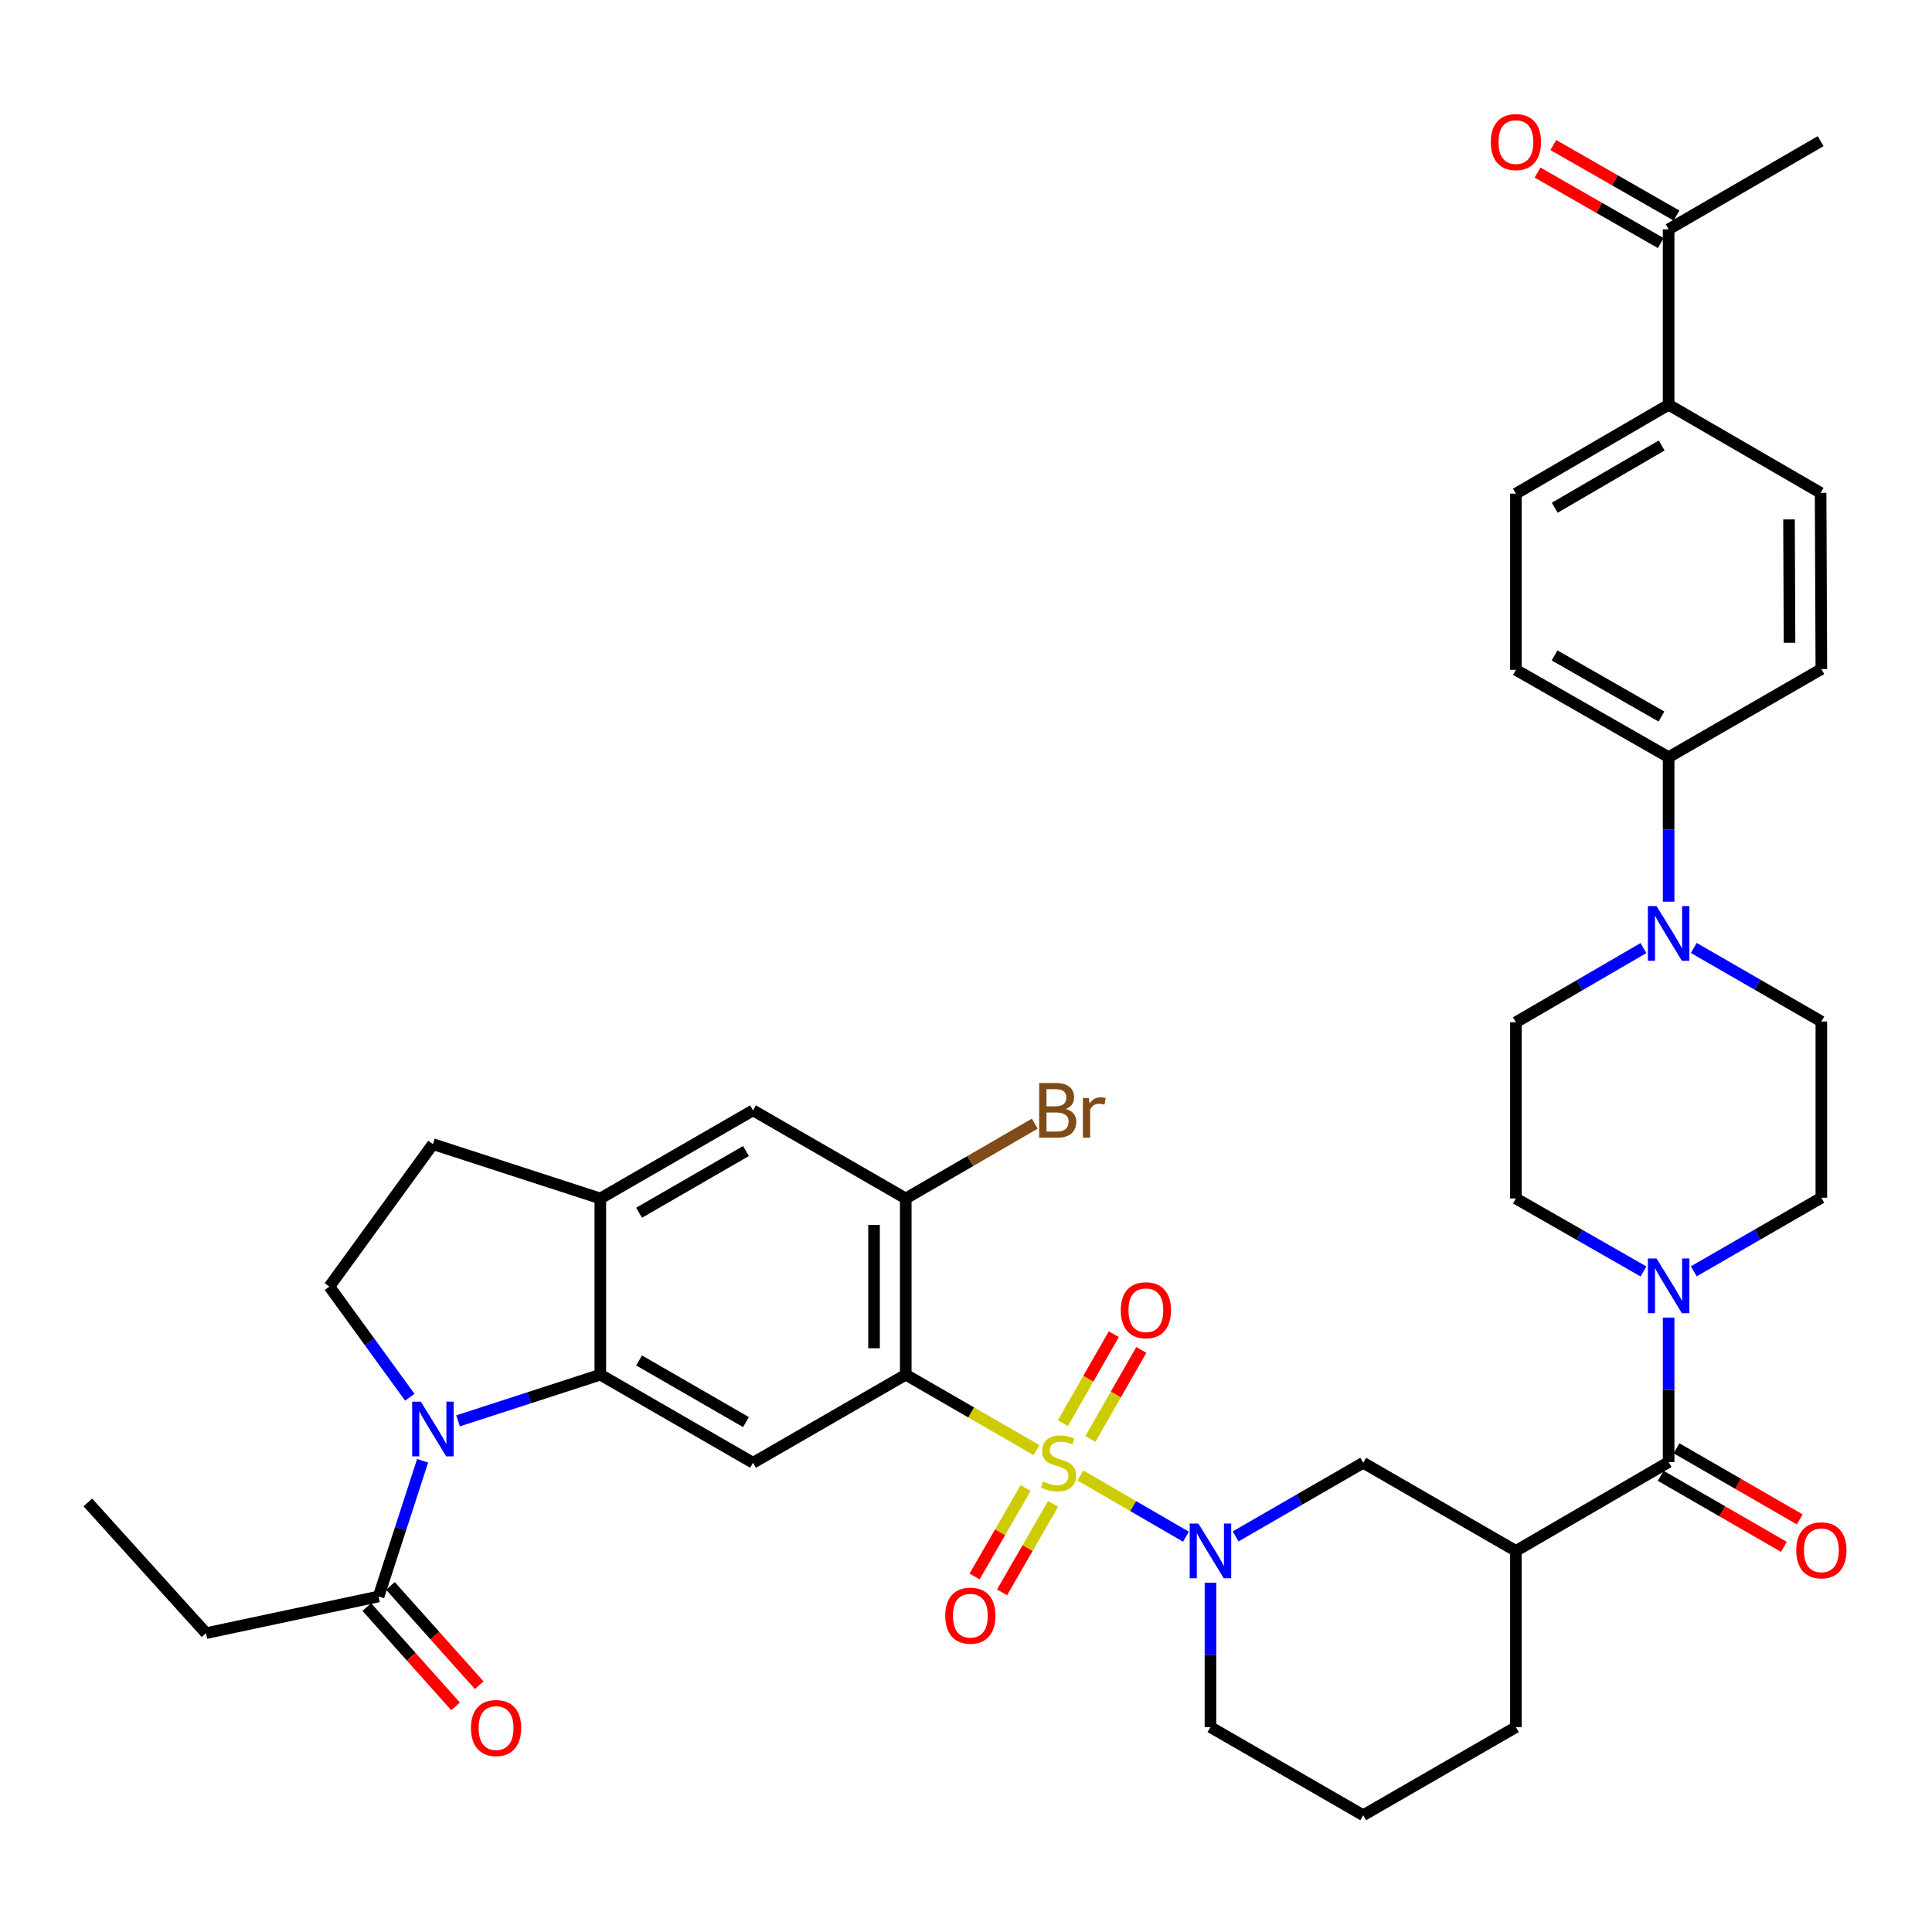 <?xml version='1.0' encoding='iso-8859-1'?>
<svg version='1.1' baseProfile='full'
              xmlns='http://www.w3.org/2000/svg'
                      xmlns:rdkit='http://www.rdkit.org/xml'
                      xmlns:xlink='http://www.w3.org/1999/xlink'
                  xml:space='preserve'
width='1000px' height='1000px' viewBox='0 0 1000 1000'>
<!-- END OF HEADER -->
<rect style='opacity:1.0;fill:#FFFFFF;stroke:none' width='1000' height='1000' x='0' y='0'> </rect>
<path class='bond-0' d='M 536.513,750.578 L 502.664,731.057' style='fill:none;fill-rule:evenodd;stroke:#CCCC00;stroke-width:6px;stroke-linecap:butt;stroke-linejoin:miter;stroke-opacity:1' />
<path class='bond-0' d='M 502.664,731.057 L 468.814,711.536' style='fill:none;fill-rule:evenodd;stroke:#000000;stroke-width:6px;stroke-linecap:butt;stroke-linejoin:miter;stroke-opacity:1' />
<path class='bond-1' d='M 559.228,763.715 L 586.538,779.554' style='fill:none;fill-rule:evenodd;stroke:#CCCC00;stroke-width:6px;stroke-linecap:butt;stroke-linejoin:miter;stroke-opacity:1' />
<path class='bond-1' d='M 586.538,779.554 L 613.849,795.394' style='fill:none;fill-rule:evenodd;stroke:#0000FF;stroke-width:6px;stroke-linecap:butt;stroke-linejoin:miter;stroke-opacity:1' />
<path class='bond-14' d='M 530.865,770.191 L 517.655,793.086' style='fill:none;fill-rule:evenodd;stroke:#CCCC00;stroke-width:6px;stroke-linecap:butt;stroke-linejoin:miter;stroke-opacity:1' />
<path class='bond-14' d='M 517.655,793.086 L 504.446,815.982' style='fill:none;fill-rule:evenodd;stroke:#FF0000;stroke-width:6px;stroke-linecap:butt;stroke-linejoin:miter;stroke-opacity:1' />
<path class='bond-14' d='M 545.082,778.393 L 531.873,801.289' style='fill:none;fill-rule:evenodd;stroke:#CCCC00;stroke-width:6px;stroke-linecap:butt;stroke-linejoin:miter;stroke-opacity:1' />
<path class='bond-14' d='M 531.873,801.289 L 518.663,824.185' style='fill:none;fill-rule:evenodd;stroke:#FF0000;stroke-width:6px;stroke-linecap:butt;stroke-linejoin:miter;stroke-opacity:1' />
<path class='bond-15' d='M 564.38,744.809 L 577.565,721.769' style='fill:none;fill-rule:evenodd;stroke:#CCCC00;stroke-width:6px;stroke-linecap:butt;stroke-linejoin:miter;stroke-opacity:1' />
<path class='bond-15' d='M 577.565,721.769 L 590.749,698.728' style='fill:none;fill-rule:evenodd;stroke:#FF0000;stroke-width:6px;stroke-linecap:butt;stroke-linejoin:miter;stroke-opacity:1' />
<path class='bond-15' d='M 550.134,736.657 L 563.318,713.617' style='fill:none;fill-rule:evenodd;stroke:#CCCC00;stroke-width:6px;stroke-linecap:butt;stroke-linejoin:miter;stroke-opacity:1' />
<path class='bond-15' d='M 563.318,713.617 L 576.502,690.576' style='fill:none;fill-rule:evenodd;stroke:#FF0000;stroke-width:6px;stroke-linecap:butt;stroke-linejoin:miter;stroke-opacity:1' />
<path class='bond-4' d='M 468.814,711.536 L 389.772,757.13' style='fill:none;fill-rule:evenodd;stroke:#000000;stroke-width:6px;stroke-linecap:butt;stroke-linejoin:miter;stroke-opacity:1' />
<path class='bond-8' d='M 468.814,711.536 L 468.814,620.329' style='fill:none;fill-rule:evenodd;stroke:#000000;stroke-width:6px;stroke-linecap:butt;stroke-linejoin:miter;stroke-opacity:1' />
<path class='bond-8' d='M 452.401,697.855 L 452.401,634.01' style='fill:none;fill-rule:evenodd;stroke:#000000;stroke-width:6px;stroke-linecap:butt;stroke-linejoin:miter;stroke-opacity:1' />
<path class='bond-11' d='M 639.556,795.237 L 672.575,776.184' style='fill:none;fill-rule:evenodd;stroke:#0000FF;stroke-width:6px;stroke-linecap:butt;stroke-linejoin:miter;stroke-opacity:1' />
<path class='bond-11' d='M 672.575,776.184 L 705.594,757.13' style='fill:none;fill-rule:evenodd;stroke:#000000;stroke-width:6px;stroke-linecap:butt;stroke-linejoin:miter;stroke-opacity:1' />
<path class='bond-33' d='M 626.534,819.191 L 626.534,856.57' style='fill:none;fill-rule:evenodd;stroke:#0000FF;stroke-width:6px;stroke-linecap:butt;stroke-linejoin:miter;stroke-opacity:1' />
<path class='bond-33' d='M 626.534,856.57 L 626.534,893.949' style='fill:none;fill-rule:evenodd;stroke:#000000;stroke-width:6px;stroke-linecap:butt;stroke-linejoin:miter;stroke-opacity:1' />
<path class='bond-2' d='M 237.092,735.434 L 273.911,723.485' style='fill:none;fill-rule:evenodd;stroke:#0000FF;stroke-width:6px;stroke-linecap:butt;stroke-linejoin:miter;stroke-opacity:1' />
<path class='bond-2' d='M 273.911,723.485 L 310.73,711.536' style='fill:none;fill-rule:evenodd;stroke:#000000;stroke-width:6px;stroke-linecap:butt;stroke-linejoin:miter;stroke-opacity:1' />
<path class='bond-12' d='M 218.742,756.096 L 207.351,791.21' style='fill:none;fill-rule:evenodd;stroke:#0000FF;stroke-width:6px;stroke-linecap:butt;stroke-linejoin:miter;stroke-opacity:1' />
<path class='bond-12' d='M 207.351,791.21 L 195.961,826.324' style='fill:none;fill-rule:evenodd;stroke:#000000;stroke-width:6px;stroke-linecap:butt;stroke-linejoin:miter;stroke-opacity:1' />
<path class='bond-13' d='M 212.125,723.22 L 191.304,694.576' style='fill:none;fill-rule:evenodd;stroke:#0000FF;stroke-width:6px;stroke-linecap:butt;stroke-linejoin:miter;stroke-opacity:1' />
<path class='bond-13' d='M 191.304,694.576 L 170.483,665.933' style='fill:none;fill-rule:evenodd;stroke:#000000;stroke-width:6px;stroke-linecap:butt;stroke-linejoin:miter;stroke-opacity:1' />
<path class='bond-3' d='M 310.73,711.536 L 389.772,757.13' style='fill:none;fill-rule:evenodd;stroke:#000000;stroke-width:6px;stroke-linecap:butt;stroke-linejoin:miter;stroke-opacity:1' />
<path class='bond-3' d='M 330.788,704.157 L 386.118,736.073' style='fill:none;fill-rule:evenodd;stroke:#000000;stroke-width:6px;stroke-linecap:butt;stroke-linejoin:miter;stroke-opacity:1' />
<path class='bond-39' d='M 310.73,711.536 L 310.73,620.329' style='fill:none;fill-rule:evenodd;stroke:#000000;stroke-width:6px;stroke-linecap:butt;stroke-linejoin:miter;stroke-opacity:1' />
<path class='bond-5' d='M 863.678,756.756 L 784.627,802.751' style='fill:none;fill-rule:evenodd;stroke:#000000;stroke-width:6px;stroke-linecap:butt;stroke-linejoin:miter;stroke-opacity:1' />
<path class='bond-7' d='M 863.678,756.756 L 863.678,719.373' style='fill:none;fill-rule:evenodd;stroke:#000000;stroke-width:6px;stroke-linecap:butt;stroke-linejoin:miter;stroke-opacity:1' />
<path class='bond-7' d='M 863.678,719.373 L 863.678,681.99' style='fill:none;fill-rule:evenodd;stroke:#0000FF;stroke-width:6px;stroke-linecap:butt;stroke-linejoin:miter;stroke-opacity:1' />
<path class='bond-21' d='M 859.577,763.865 L 891.462,782.259' style='fill:none;fill-rule:evenodd;stroke:#000000;stroke-width:6px;stroke-linecap:butt;stroke-linejoin:miter;stroke-opacity:1' />
<path class='bond-21' d='M 891.462,782.259 L 923.347,800.653' style='fill:none;fill-rule:evenodd;stroke:#FF0000;stroke-width:6px;stroke-linecap:butt;stroke-linejoin:miter;stroke-opacity:1' />
<path class='bond-21' d='M 867.779,749.647 L 899.664,768.041' style='fill:none;fill-rule:evenodd;stroke:#000000;stroke-width:6px;stroke-linecap:butt;stroke-linejoin:miter;stroke-opacity:1' />
<path class='bond-21' d='M 899.664,768.041 L 931.549,786.435' style='fill:none;fill-rule:evenodd;stroke:#FF0000;stroke-width:6px;stroke-linecap:butt;stroke-linejoin:miter;stroke-opacity:1' />
<path class='bond-6' d='M 784.627,802.751 L 705.594,757.13' style='fill:none;fill-rule:evenodd;stroke:#000000;stroke-width:6px;stroke-linecap:butt;stroke-linejoin:miter;stroke-opacity:1' />
<path class='bond-40' d='M 784.627,802.751 L 784.627,893.949' style='fill:none;fill-rule:evenodd;stroke:#000000;stroke-width:6px;stroke-linecap:butt;stroke-linejoin:miter;stroke-opacity:1' />
<path class='bond-19' d='M 876.7,658.036 L 909.715,638.987' style='fill:none;fill-rule:evenodd;stroke:#0000FF;stroke-width:6px;stroke-linecap:butt;stroke-linejoin:miter;stroke-opacity:1' />
<path class='bond-19' d='M 909.715,638.987 L 942.729,619.937' style='fill:none;fill-rule:evenodd;stroke:#000000;stroke-width:6px;stroke-linecap:butt;stroke-linejoin:miter;stroke-opacity:1' />
<path class='bond-20' d='M 850.661,658.103 L 817.644,639.216' style='fill:none;fill-rule:evenodd;stroke:#0000FF;stroke-width:6px;stroke-linecap:butt;stroke-linejoin:miter;stroke-opacity:1' />
<path class='bond-20' d='M 817.644,639.216 L 784.627,620.329' style='fill:none;fill-rule:evenodd;stroke:#000000;stroke-width:6px;stroke-linecap:butt;stroke-linejoin:miter;stroke-opacity:1' />
<path class='bond-16' d='M 468.814,620.329 L 389.772,574.717' style='fill:none;fill-rule:evenodd;stroke:#000000;stroke-width:6px;stroke-linecap:butt;stroke-linejoin:miter;stroke-opacity:1' />
<path class='bond-32' d='M 468.814,620.329 L 502.202,600.971' style='fill:none;fill-rule:evenodd;stroke:#000000;stroke-width:6px;stroke-linecap:butt;stroke-linejoin:miter;stroke-opacity:1' />
<path class='bond-32' d='M 502.202,600.971 L 535.589,581.613' style='fill:none;fill-rule:evenodd;stroke:#7F4C19;stroke-width:6px;stroke-linecap:butt;stroke-linejoin:miter;stroke-opacity:1' />
<path class='bond-9' d='M 310.73,620.329 L 389.772,574.717' style='fill:none;fill-rule:evenodd;stroke:#000000;stroke-width:6px;stroke-linecap:butt;stroke-linejoin:miter;stroke-opacity:1' />
<path class='bond-9' d='M 330.791,627.704 L 386.12,595.775' style='fill:none;fill-rule:evenodd;stroke:#000000;stroke-width:6px;stroke-linecap:butt;stroke-linejoin:miter;stroke-opacity:1' />
<path class='bond-18' d='M 310.73,620.329 L 224.074,592.198' style='fill:none;fill-rule:evenodd;stroke:#000000;stroke-width:6px;stroke-linecap:butt;stroke-linejoin:miter;stroke-opacity:1' />
<path class='bond-10' d='M 850.652,490.722 L 817.639,509.922' style='fill:none;fill-rule:evenodd;stroke:#0000FF;stroke-width:6px;stroke-linecap:butt;stroke-linejoin:miter;stroke-opacity:1' />
<path class='bond-10' d='M 817.639,509.922 L 784.627,529.123' style='fill:none;fill-rule:evenodd;stroke:#000000;stroke-width:6px;stroke-linecap:butt;stroke-linejoin:miter;stroke-opacity:1' />
<path class='bond-17' d='M 863.678,466.705 L 863.678,429.308' style='fill:none;fill-rule:evenodd;stroke:#0000FF;stroke-width:6px;stroke-linecap:butt;stroke-linejoin:miter;stroke-opacity:1' />
<path class='bond-17' d='M 863.678,429.308 L 863.678,391.912' style='fill:none;fill-rule:evenodd;stroke:#000000;stroke-width:6px;stroke-linecap:butt;stroke-linejoin:miter;stroke-opacity:1' />
<path class='bond-42' d='M 876.699,490.654 L 909.714,509.692' style='fill:none;fill-rule:evenodd;stroke:#0000FF;stroke-width:6px;stroke-linecap:butt;stroke-linejoin:miter;stroke-opacity:1' />
<path class='bond-42' d='M 909.714,509.692 L 942.729,528.731' style='fill:none;fill-rule:evenodd;stroke:#000000;stroke-width:6px;stroke-linecap:butt;stroke-linejoin:miter;stroke-opacity:1' />
<path class='bond-26' d='M 189.842,831.793 L 212.824,857.502' style='fill:none;fill-rule:evenodd;stroke:#000000;stroke-width:6px;stroke-linecap:butt;stroke-linejoin:miter;stroke-opacity:1' />
<path class='bond-26' d='M 212.824,857.502 L 235.806,883.21' style='fill:none;fill-rule:evenodd;stroke:#FF0000;stroke-width:6px;stroke-linecap:butt;stroke-linejoin:miter;stroke-opacity:1' />
<path class='bond-26' d='M 202.079,820.854 L 225.061,846.562' style='fill:none;fill-rule:evenodd;stroke:#000000;stroke-width:6px;stroke-linecap:butt;stroke-linejoin:miter;stroke-opacity:1' />
<path class='bond-26' d='M 225.061,846.562 L 248.043,872.27' style='fill:none;fill-rule:evenodd;stroke:#FF0000;stroke-width:6px;stroke-linecap:butt;stroke-linejoin:miter;stroke-opacity:1' />
<path class='bond-35' d='M 195.961,826.324 L 106.642,845.318' style='fill:none;fill-rule:evenodd;stroke:#000000;stroke-width:6px;stroke-linecap:butt;stroke-linejoin:miter;stroke-opacity:1' />
<path class='bond-41' d='M 170.483,665.933 L 224.074,592.198' style='fill:none;fill-rule:evenodd;stroke:#000000;stroke-width:6px;stroke-linecap:butt;stroke-linejoin:miter;stroke-opacity:1' />
<path class='bond-28' d='M 863.678,391.912 L 942.729,346.308' style='fill:none;fill-rule:evenodd;stroke:#000000;stroke-width:6px;stroke-linecap:butt;stroke-linejoin:miter;stroke-opacity:1' />
<path class='bond-29' d='M 863.678,391.912 L 784.627,346.7' style='fill:none;fill-rule:evenodd;stroke:#000000;stroke-width:6px;stroke-linecap:butt;stroke-linejoin:miter;stroke-opacity:1' />
<path class='bond-29' d='M 859.969,370.882 L 804.634,339.234' style='fill:none;fill-rule:evenodd;stroke:#000000;stroke-width:6px;stroke-linecap:butt;stroke-linejoin:miter;stroke-opacity:1' />
<path class='bond-24' d='M 942.729,619.937 L 942.729,528.731' style='fill:none;fill-rule:evenodd;stroke:#000000;stroke-width:6px;stroke-linecap:butt;stroke-linejoin:miter;stroke-opacity:1' />
<path class='bond-25' d='M 784.627,620.329 L 784.627,529.123' style='fill:none;fill-rule:evenodd;stroke:#000000;stroke-width:6px;stroke-linecap:butt;stroke-linejoin:miter;stroke-opacity:1' />
<path class='bond-22' d='M 863.678,209.499 L 784.627,255.503' style='fill:none;fill-rule:evenodd;stroke:#000000;stroke-width:6px;stroke-linecap:butt;stroke-linejoin:miter;stroke-opacity:1' />
<path class='bond-22' d='M 860.076,230.586 L 804.741,262.789' style='fill:none;fill-rule:evenodd;stroke:#000000;stroke-width:6px;stroke-linecap:butt;stroke-linejoin:miter;stroke-opacity:1' />
<path class='bond-23' d='M 863.678,209.499 L 863.678,118.684' style='fill:none;fill-rule:evenodd;stroke:#000000;stroke-width:6px;stroke-linecap:butt;stroke-linejoin:miter;stroke-opacity:1' />
<path class='bond-43' d='M 863.678,209.499 L 942.346,255.111' style='fill:none;fill-rule:evenodd;stroke:#000000;stroke-width:6px;stroke-linecap:butt;stroke-linejoin:miter;stroke-opacity:1' />
<path class='bond-27' d='M 867.754,111.561 L 835.867,93.316' style='fill:none;fill-rule:evenodd;stroke:#000000;stroke-width:6px;stroke-linecap:butt;stroke-linejoin:miter;stroke-opacity:1' />
<path class='bond-27' d='M 835.867,93.316 L 803.98,75.072' style='fill:none;fill-rule:evenodd;stroke:#FF0000;stroke-width:6px;stroke-linecap:butt;stroke-linejoin:miter;stroke-opacity:1' />
<path class='bond-27' d='M 859.602,125.808 L 827.715,107.563' style='fill:none;fill-rule:evenodd;stroke:#000000;stroke-width:6px;stroke-linecap:butt;stroke-linejoin:miter;stroke-opacity:1' />
<path class='bond-27' d='M 827.715,107.563 L 795.828,89.319' style='fill:none;fill-rule:evenodd;stroke:#FF0000;stroke-width:6px;stroke-linecap:butt;stroke-linejoin:miter;stroke-opacity:1' />
<path class='bond-37' d='M 863.678,118.684 L 942.346,73.072' style='fill:none;fill-rule:evenodd;stroke:#000000;stroke-width:6px;stroke-linecap:butt;stroke-linejoin:miter;stroke-opacity:1' />
<path class='bond-31' d='M 942.729,346.308 L 942.346,255.111' style='fill:none;fill-rule:evenodd;stroke:#000000;stroke-width:6px;stroke-linecap:butt;stroke-linejoin:miter;stroke-opacity:1' />
<path class='bond-31' d='M 926.258,332.698 L 925.99,268.86' style='fill:none;fill-rule:evenodd;stroke:#000000;stroke-width:6px;stroke-linecap:butt;stroke-linejoin:miter;stroke-opacity:1' />
<path class='bond-30' d='M 784.627,346.7 L 784.627,255.503' style='fill:none;fill-rule:evenodd;stroke:#000000;stroke-width:6px;stroke-linecap:butt;stroke-linejoin:miter;stroke-opacity:1' />
<path class='bond-36' d='M 626.534,893.949 L 705.594,939.561' style='fill:none;fill-rule:evenodd;stroke:#000000;stroke-width:6px;stroke-linecap:butt;stroke-linejoin:miter;stroke-opacity:1' />
<path class='bond-34' d='M 784.627,893.949 L 705.594,939.561' style='fill:none;fill-rule:evenodd;stroke:#000000;stroke-width:6px;stroke-linecap:butt;stroke-linejoin:miter;stroke-opacity:1' />
<path class='bond-38' d='M 106.642,845.318 L 45.455,777.656' style='fill:none;fill-rule:evenodd;stroke:#000000;stroke-width:6px;stroke-linecap:butt;stroke-linejoin:miter;stroke-opacity:1' />
<path  class='atom-0' d='M 539.875 766.85
Q 540.195 766.97, 541.515 767.53
Q 542.835 768.09, 544.275 768.45
Q 545.755 768.77, 547.195 768.77
Q 549.875 768.77, 551.435 767.49
Q 552.995 766.17, 552.995 763.89
Q 552.995 762.33, 552.195 761.37
Q 551.435 760.41, 550.235 759.89
Q 549.035 759.37, 547.035 758.77
Q 544.515 758.01, 542.995 757.29
Q 541.515 756.57, 540.435 755.05
Q 539.395 753.53, 539.395 750.97
Q 539.395 747.41, 541.795 745.21
Q 544.235 743.01, 549.035 743.01
Q 552.315 743.01, 556.035 744.57
L 555.115 747.65
Q 551.715 746.25, 549.155 746.25
Q 546.395 746.25, 544.875 747.41
Q 543.355 748.53, 543.395 750.49
Q 543.395 752.01, 544.155 752.93
Q 544.955 753.85, 546.075 754.37
Q 547.235 754.89, 549.155 755.49
Q 551.715 756.29, 553.235 757.09
Q 554.755 757.89, 555.835 759.53
Q 556.955 761.13, 556.955 763.89
Q 556.955 767.81, 554.315 769.93
Q 551.715 772.01, 547.355 772.01
Q 544.835 772.01, 542.915 771.45
Q 541.035 770.93, 538.795 770.01
L 539.875 766.85
' fill='#CCCC00'/>
<path  class='atom-2' d='M 620.274 788.591
L 629.554 803.591
Q 630.474 805.071, 631.954 807.751
Q 633.434 810.431, 633.514 810.591
L 633.514 788.591
L 637.274 788.591
L 637.274 816.911
L 633.394 816.911
L 623.434 800.511
Q 622.274 798.591, 621.034 796.391
Q 619.834 794.191, 619.474 793.511
L 619.474 816.911
L 615.794 816.911
L 615.794 788.591
L 620.274 788.591
' fill='#0000FF'/>
<path  class='atom-3' d='M 217.814 725.498
L 227.094 740.498
Q 228.014 741.978, 229.494 744.658
Q 230.974 747.338, 231.054 747.498
L 231.054 725.498
L 234.814 725.498
L 234.814 753.818
L 230.934 753.818
L 220.974 737.418
Q 219.814 735.498, 218.574 733.298
Q 217.374 731.098, 217.014 730.418
L 217.014 753.818
L 213.334 753.818
L 213.334 725.498
L 217.814 725.498
' fill='#0000FF'/>
<path  class='atom-8' d='M 857.418 651.39
L 866.698 666.39
Q 867.618 667.87, 869.098 670.55
Q 870.578 673.23, 870.658 673.39
L 870.658 651.39
L 874.418 651.39
L 874.418 679.71
L 870.538 679.71
L 860.578 663.31
Q 859.418 661.39, 858.178 659.19
Q 856.978 656.99, 856.618 656.31
L 856.618 679.71
L 852.938 679.71
L 852.938 651.39
L 857.418 651.39
' fill='#0000FF'/>
<path  class='atom-11' d='M 857.418 468.986
L 866.698 483.986
Q 867.618 485.466, 869.098 488.146
Q 870.578 490.826, 870.658 490.986
L 870.658 468.986
L 874.418 468.986
L 874.418 497.306
L 870.538 497.306
L 860.578 480.906
Q 859.418 478.986, 858.178 476.786
Q 856.978 474.586, 856.618 473.906
L 856.618 497.306
L 852.938 497.306
L 852.938 468.986
L 857.418 468.986
' fill='#0000FF'/>
<path  class='atom-15' d='M 489.262 836.27
Q 489.262 829.47, 492.622 825.67
Q 495.982 821.87, 502.262 821.87
Q 508.542 821.87, 511.902 825.67
Q 515.262 829.47, 515.262 836.27
Q 515.262 843.15, 511.862 847.07
Q 508.462 850.95, 502.262 850.95
Q 496.022 850.95, 492.622 847.07
Q 489.262 843.19, 489.262 836.27
M 502.262 847.75
Q 506.582 847.75, 508.902 844.87
Q 511.262 841.95, 511.262 836.27
Q 511.262 830.71, 508.902 827.91
Q 506.582 825.07, 502.262 825.07
Q 497.942 825.07, 495.582 827.87
Q 493.262 830.67, 493.262 836.27
Q 493.262 841.99, 495.582 844.87
Q 497.942 847.75, 502.262 847.75
' fill='#FF0000'/>
<path  class='atom-16' d='M 580.104 678.168
Q 580.104 671.368, 583.464 667.568
Q 586.824 663.768, 593.104 663.768
Q 599.384 663.768, 602.744 667.568
Q 606.104 671.368, 606.104 678.168
Q 606.104 685.048, 602.704 688.968
Q 599.304 692.848, 593.104 692.848
Q 586.864 692.848, 583.464 688.968
Q 580.104 685.088, 580.104 678.168
M 593.104 689.648
Q 597.424 689.648, 599.744 686.768
Q 602.104 683.848, 602.104 678.168
Q 602.104 672.608, 599.744 669.808
Q 597.424 666.968, 593.104 666.968
Q 588.784 666.968, 586.424 669.768
Q 584.104 672.568, 584.104 678.168
Q 584.104 683.888, 586.424 686.768
Q 588.784 689.648, 593.104 689.648
' fill='#FF0000'/>
<path  class='atom-22' d='M 929.729 802.439
Q 929.729 795.639, 933.089 791.839
Q 936.449 788.039, 942.729 788.039
Q 949.009 788.039, 952.369 791.839
Q 955.729 795.639, 955.729 802.439
Q 955.729 809.319, 952.329 813.239
Q 948.929 817.119, 942.729 817.119
Q 936.489 817.119, 933.089 813.239
Q 929.729 809.359, 929.729 802.439
M 942.729 813.919
Q 947.049 813.919, 949.369 811.039
Q 951.729 808.119, 951.729 802.439
Q 951.729 796.879, 949.369 794.079
Q 947.049 791.239, 942.729 791.239
Q 938.409 791.239, 936.049 794.039
Q 933.729 796.839, 933.729 802.439
Q 933.729 808.159, 936.049 811.039
Q 938.409 813.919, 942.729 813.919
' fill='#FF0000'/>
<path  class='atom-27' d='M 243.765 894.421
Q 243.765 887.621, 247.125 883.821
Q 250.485 880.021, 256.765 880.021
Q 263.045 880.021, 266.405 883.821
Q 269.765 887.621, 269.765 894.421
Q 269.765 901.301, 266.365 905.221
Q 262.965 909.101, 256.765 909.101
Q 250.525 909.101, 247.125 905.221
Q 243.765 901.341, 243.765 894.421
M 256.765 905.901
Q 261.085 905.901, 263.405 903.021
Q 265.765 900.101, 265.765 894.421
Q 265.765 888.861, 263.405 886.061
Q 261.085 883.221, 256.765 883.221
Q 252.445 883.221, 250.085 886.021
Q 247.765 888.821, 247.765 894.421
Q 247.765 900.141, 250.085 903.021
Q 252.445 905.901, 256.765 905.901
' fill='#FF0000'/>
<path  class='atom-28' d='M 771.627 73.535
Q 771.627 66.735, 774.987 62.935
Q 778.347 59.135, 784.627 59.135
Q 790.907 59.135, 794.267 62.935
Q 797.627 66.735, 797.627 73.535
Q 797.627 80.415, 794.227 84.335
Q 790.827 88.215, 784.627 88.215
Q 778.387 88.215, 774.987 84.335
Q 771.627 80.455, 771.627 73.535
M 784.627 85.015
Q 788.947 85.015, 791.267 82.135
Q 793.627 79.215, 793.627 73.535
Q 793.627 67.975, 791.267 65.175
Q 788.947 62.335, 784.627 62.335
Q 780.307 62.335, 777.947 65.135
Q 775.627 67.935, 775.627 73.535
Q 775.627 79.255, 777.947 82.135
Q 780.307 85.015, 784.627 85.015
' fill='#FF0000'/>
<path  class='atom-33' d='M 551.623 573.997
Q 554.343 574.757, 555.703 576.437
Q 557.103 578.077, 557.103 580.517
Q 557.103 584.437, 554.583 586.677
Q 552.103 588.877, 547.383 588.877
L 537.863 588.877
L 537.863 560.557
L 546.223 560.557
Q 551.063 560.557, 553.503 562.517
Q 555.943 564.477, 555.943 568.077
Q 555.943 572.357, 551.623 573.997
M 541.663 563.757
L 541.663 572.637
L 546.223 572.637
Q 549.023 572.637, 550.463 571.517
Q 551.943 570.357, 551.943 568.077
Q 551.943 563.757, 546.223 563.757
L 541.663 563.757
M 547.383 585.677
Q 550.143 585.677, 551.623 584.357
Q 553.103 583.037, 553.103 580.517
Q 553.103 578.197, 551.463 577.037
Q 549.863 575.837, 546.783 575.837
L 541.663 575.837
L 541.663 585.677
L 547.383 585.677
' fill='#7F4C19'/>
<path  class='atom-33' d='M 563.543 568.317
L 563.983 571.157
Q 566.143 567.957, 569.663 567.957
Q 570.783 567.957, 572.303 568.357
L 571.703 571.717
Q 569.983 571.317, 569.023 571.317
Q 567.343 571.317, 566.223 571.997
Q 565.143 572.637, 564.263 574.197
L 564.263 588.877
L 560.503 588.877
L 560.503 568.317
L 563.543 568.317
' fill='#7F4C19'/>
</svg>
